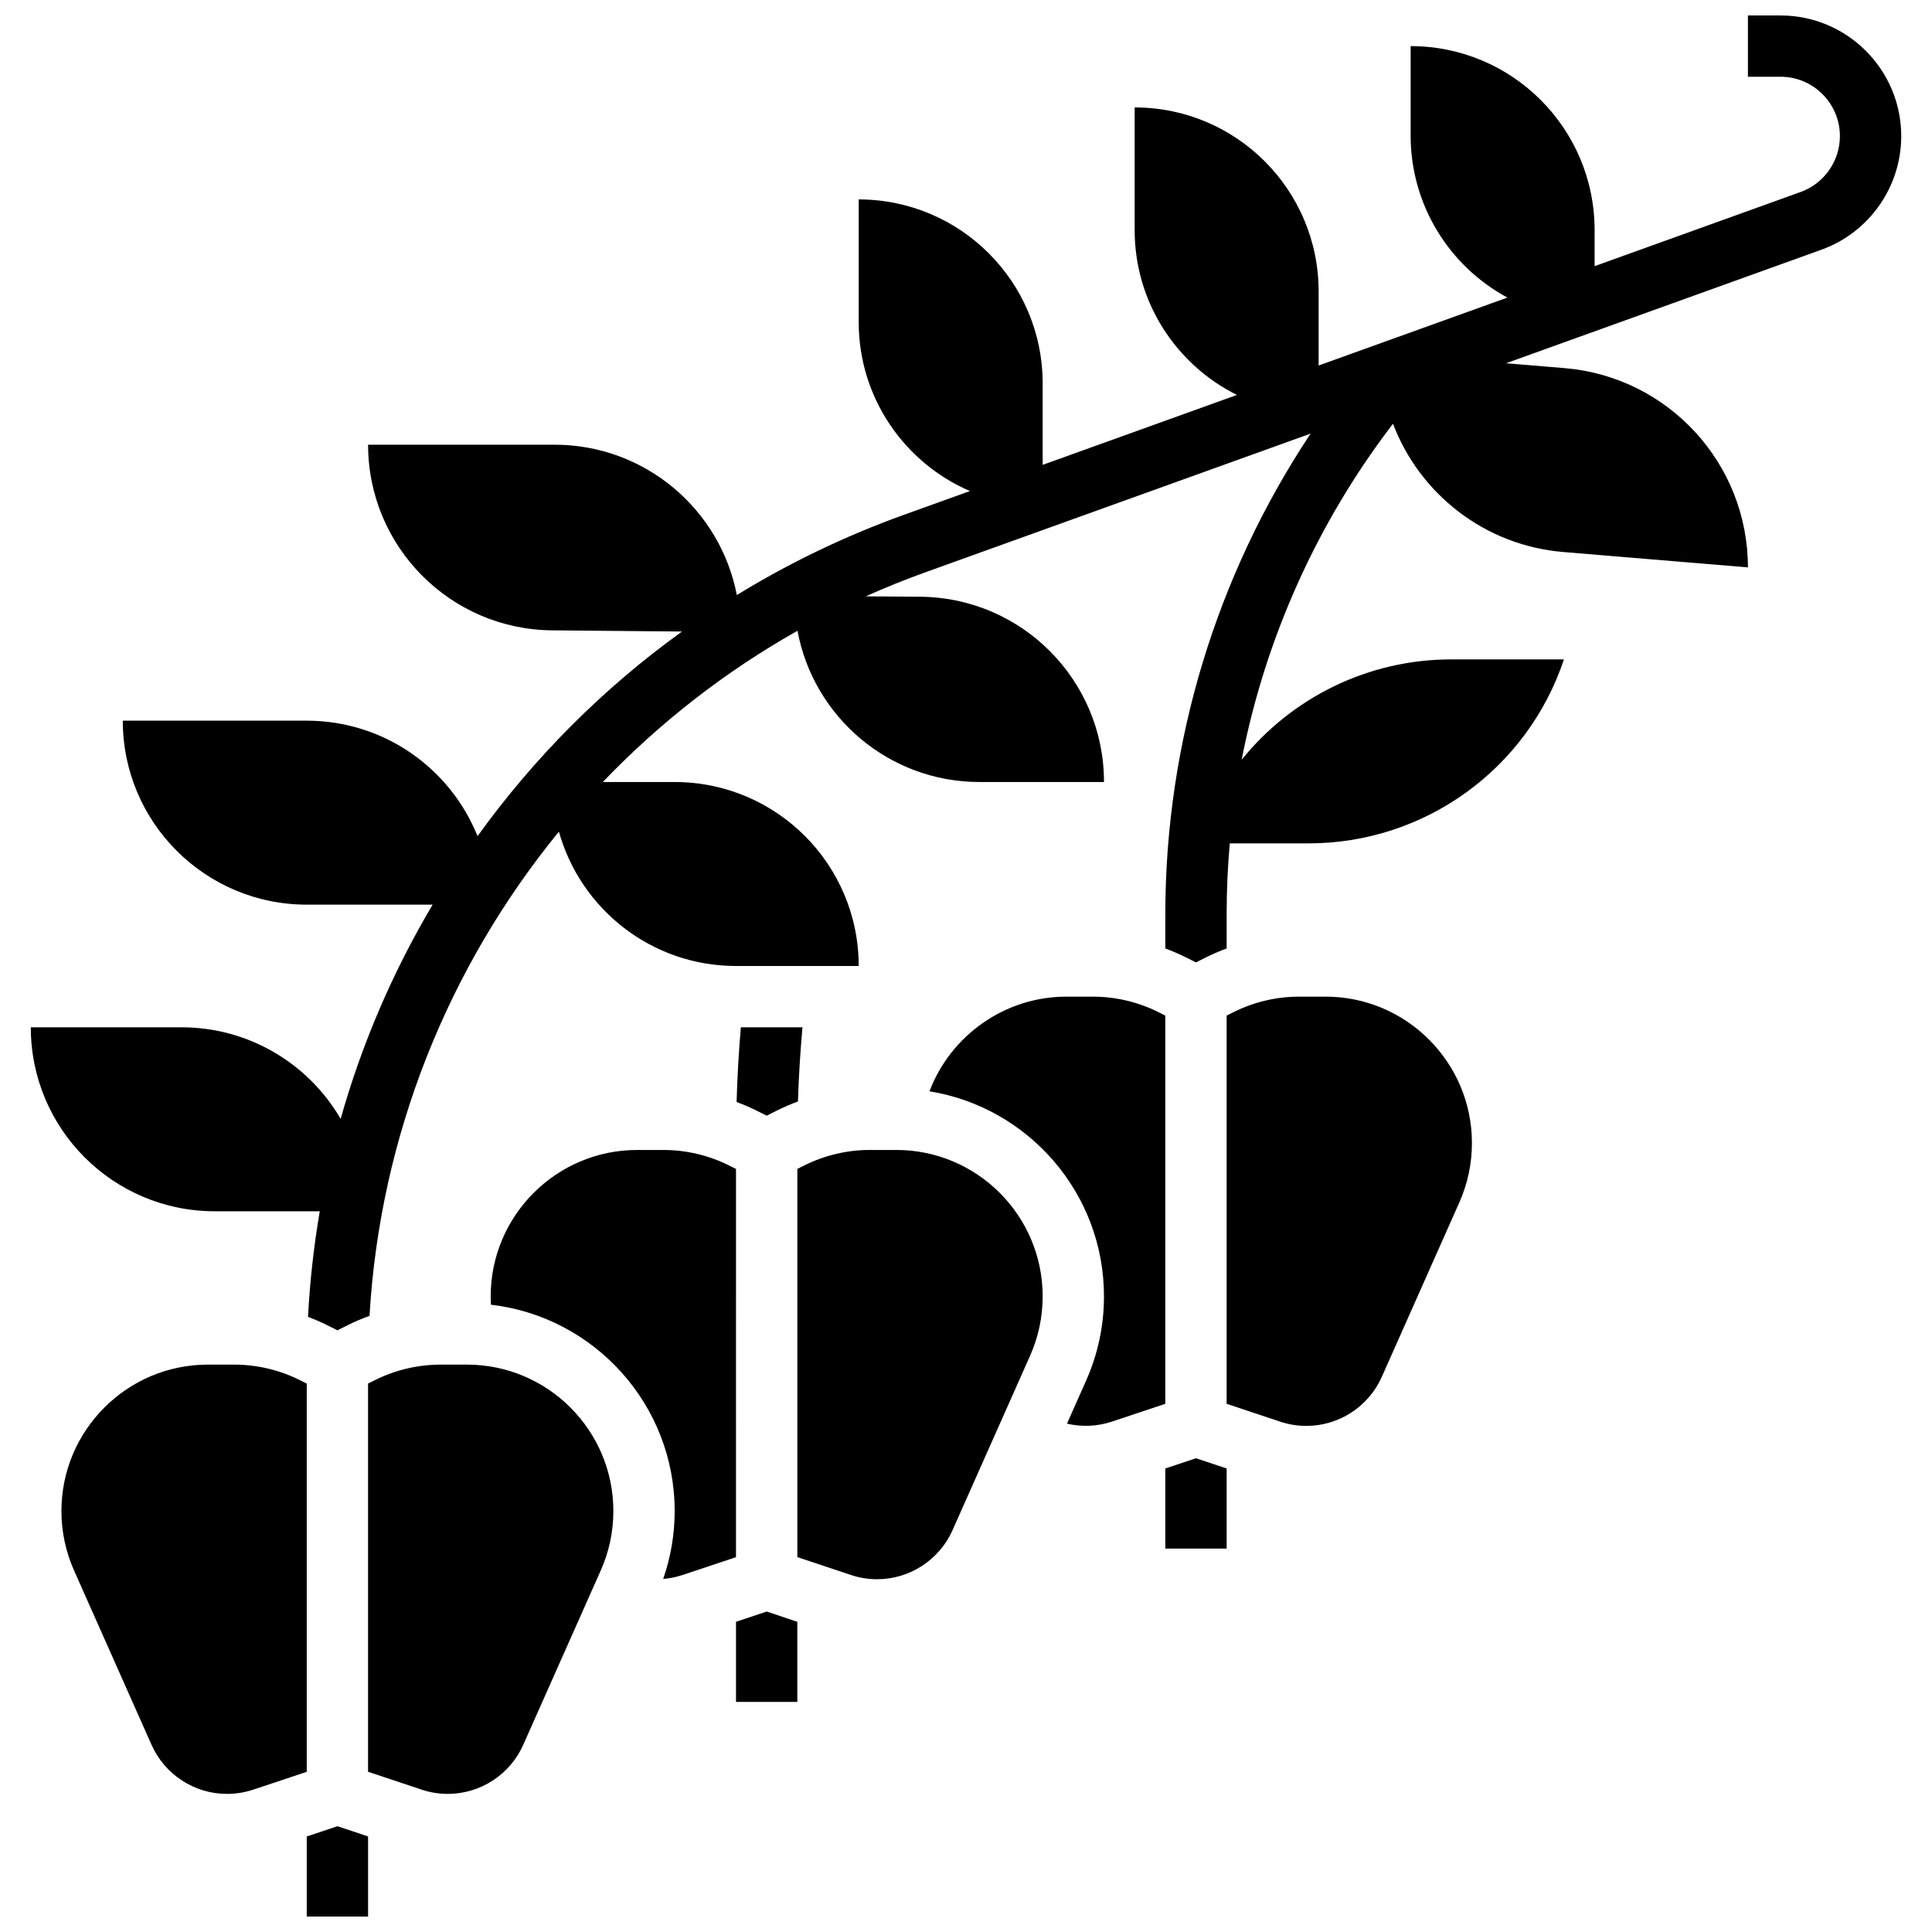 <?xml version="1.0" encoding="UTF-8"?>
<!-- Uploaded to: ICON Repo, www.iconrepo.com, Generator: ICON Repo Mixer Tools -->
<svg width="800px" height="800px" version="1.1" viewBox="144 144 512 512" xmlns="http://www.w3.org/2000/svg">
 <defs>
  <clipPath id="b">
   <path d="m225 627h17v24.902h-17z"/>
  </clipPath>
  <clipPath id="a">
   <path d="m152 148.09h496v348.91h-496z"/>
  </clipPath>
 </defs>
 <g clip-path="url(#b)">
  <path d="m225.29 630.68v21.227h16.254v-21.23l-8.125-2.707z"/>
 </g>
 <path d="m339.05 573.79v21.23h16.25v-21.23l-8.125-2.711z"/>
 <path d="m452.82 533.16v21.227h16.254v-21.23l-8.125-2.707z"/>
 <g clip-path="url(#a)">
  <path d="m615.86 148.09h-8.645v16.25h8.645c8.676 0 15.734 7.059 15.734 15.734 0 6.613-4.184 12.562-10.406 14.805l-54.602 19.656v-9.562c0-26.926-21.828-48.754-48.754-48.754v23.707c0 18.352 10.215 34.629 25.648 42.934l-50.031 18.004v-19.641c0-26.926-21.828-48.754-48.754-48.754v32.504c0 19.148 11.043 35.711 27.105 43.688l-51.484 18.531v-21.59c0-26.926-21.828-48.754-48.754-48.754v32.504c0 20.078 12.141 37.309 29.48 44.781l-17.461 6.285c-15.602 5.617-30.426 12.754-44.316 21.277-4.379-22.742-24.371-39.844-48.293-39.844h-49.426c0 26.996 21.758 48.953 48.754 49.195l34.445 0.312c-20.723 14.914-38.992 33.148-54.195 54.227-7.203-17.934-24.746-30.598-45.258-30.598h-48.754c0 26.926 21.828 48.754 48.754 48.754h33.355c-10.617 17.902-18.781 36.953-24.375 56.77-8.516-14.652-24.359-24.266-42.156-24.266h-39.957c0 26.926 21.828 48.754 48.754 48.754h27.828c-1.578 9.219-2.621 18.559-3.113 27.984 1.727 0.652 3.426 1.379 5.078 2.203l2.715 1.359 2.711-1.355c1.879-0.941 3.816-1.758 5.793-2.473 2.781-47.758 20.891-92.488 50.188-128.32 5.742 20.535 24.578 35.602 46.945 35.602h32.504c0-26.926-21.828-48.754-48.754-48.754h-19.059c15.004-15.672 32.34-29.234 51.594-40.082 4.242 22.84 24.258 40.078 48.258 40.078h32.969c0-26.984-21.773-48.91-48.754-49.102l-14.391-0.102c5.109-2.293 10.332-4.402 15.66-6.324l102.24-36.805c-24.973 37.566-38.504 81.891-38.504 127.39v9.051c1.844 0.684 3.656 1.457 5.414 2.336l2.711 1.355 2.711-1.355c1.758-0.879 3.57-1.652 5.414-2.336v-9.051c0-6.297 0.281-12.57 0.832-18.801h20.91c30.691 0 57.938-19.641 67.645-48.754h-29.867c-22.027 0-42.273 10.121-55.543 26.598 6.301-32.25 19.98-62.773 40.105-89.051 7.055 18.57 24.262 32.258 45.137 33.996l48.926 4.074c0-27.559-21.125-50.516-48.586-52.805l-15.512-1.293 83.578-30.09c12.648-4.551 21.148-16.645 21.148-30.094 0-17.637-14.348-31.984-31.984-31.984z"/>
 </g>
 <path d="m349.89 438.31c1.812-0.906 3.676-1.707 5.578-2.406 0.199-6.555 0.613-13.121 1.195-19.66l-16.332 0.004c-0.559 6.586-0.938 13.191-1.125 19.789 1.789 0.672 3.551 1.422 5.262 2.277l2.711 1.355z"/>
 <path d="m267.75 505.64h-7.008c-5.992 0-11.992 1.418-17.352 4.094l-1.852 0.926v102.88l14.199 4.734c2.234 0.746 4.566 1.125 6.922 1.125 8.641 0 16.492-5.102 20.004-13l20.539-46.207c2.219-4.992 3.344-10.293 3.344-15.758 0-21.395-17.406-38.797-38.797-38.797z"/>
 <path d="m339.05 453.78-1.852-0.926c-5.359-2.68-11.359-4.098-17.352-4.098h-7.008c-21.395 0-38.797 17.406-38.797 38.797 0 0.738 0.027 1.473 0.066 2.211 27.367 3.168 48.688 26.469 48.688 54.672 0 6.184-1.031 12.215-3.043 18 1.73-0.145 3.438-0.488 5.094-1.039l14.199-4.734z"/>
 <path d="m225.29 510.66-1.852-0.926c-5.359-2.676-11.359-4.094-17.352-4.094h-7.008c-21.391 0-38.797 17.402-38.797 38.797 0 5.465 1.125 10.766 3.344 15.758l20.539 46.207c3.512 7.898 11.359 13 20.004 13 2.359 0 4.688-0.379 6.922-1.121l14.199-4.734z"/>
 <path d="m452.82 413.14-1.852-0.926c-5.359-2.676-11.359-4.094-17.352-4.094h-7.008c-16.359 0-30.699 10.324-36.289 25.09 26.184 4.227 46.246 26.98 46.246 54.336 0 7.75-1.598 15.273-4.746 22.359l-5.059 11.383c3.906 0.902 8.035 0.742 11.855-0.527l14.199-4.734z"/>
 <path d="m381.52 448.75h-7.008c-5.992 0-11.992 1.418-17.352 4.094l-1.852 0.93v102.88l14.199 4.734c2.234 0.746 4.566 1.125 6.922 1.125 8.641 0 16.492-5.102 20.004-13l20.539-46.207c2.219-4.992 3.344-10.293 3.344-15.758 0-21.395-17.402-38.801-38.797-38.801z"/>
 <path d="m495.28 408.12h-7.008c-5.992 0-11.992 1.418-17.352 4.094l-1.852 0.926v102.88l14.199 4.734c2.234 0.746 4.566 1.125 6.922 1.125 8.641 0 16.492-5.102 20.004-13l20.539-46.207c2.219-4.992 3.344-10.293 3.344-15.758 0-21.395-17.406-38.797-38.797-38.797z"/>
</svg>